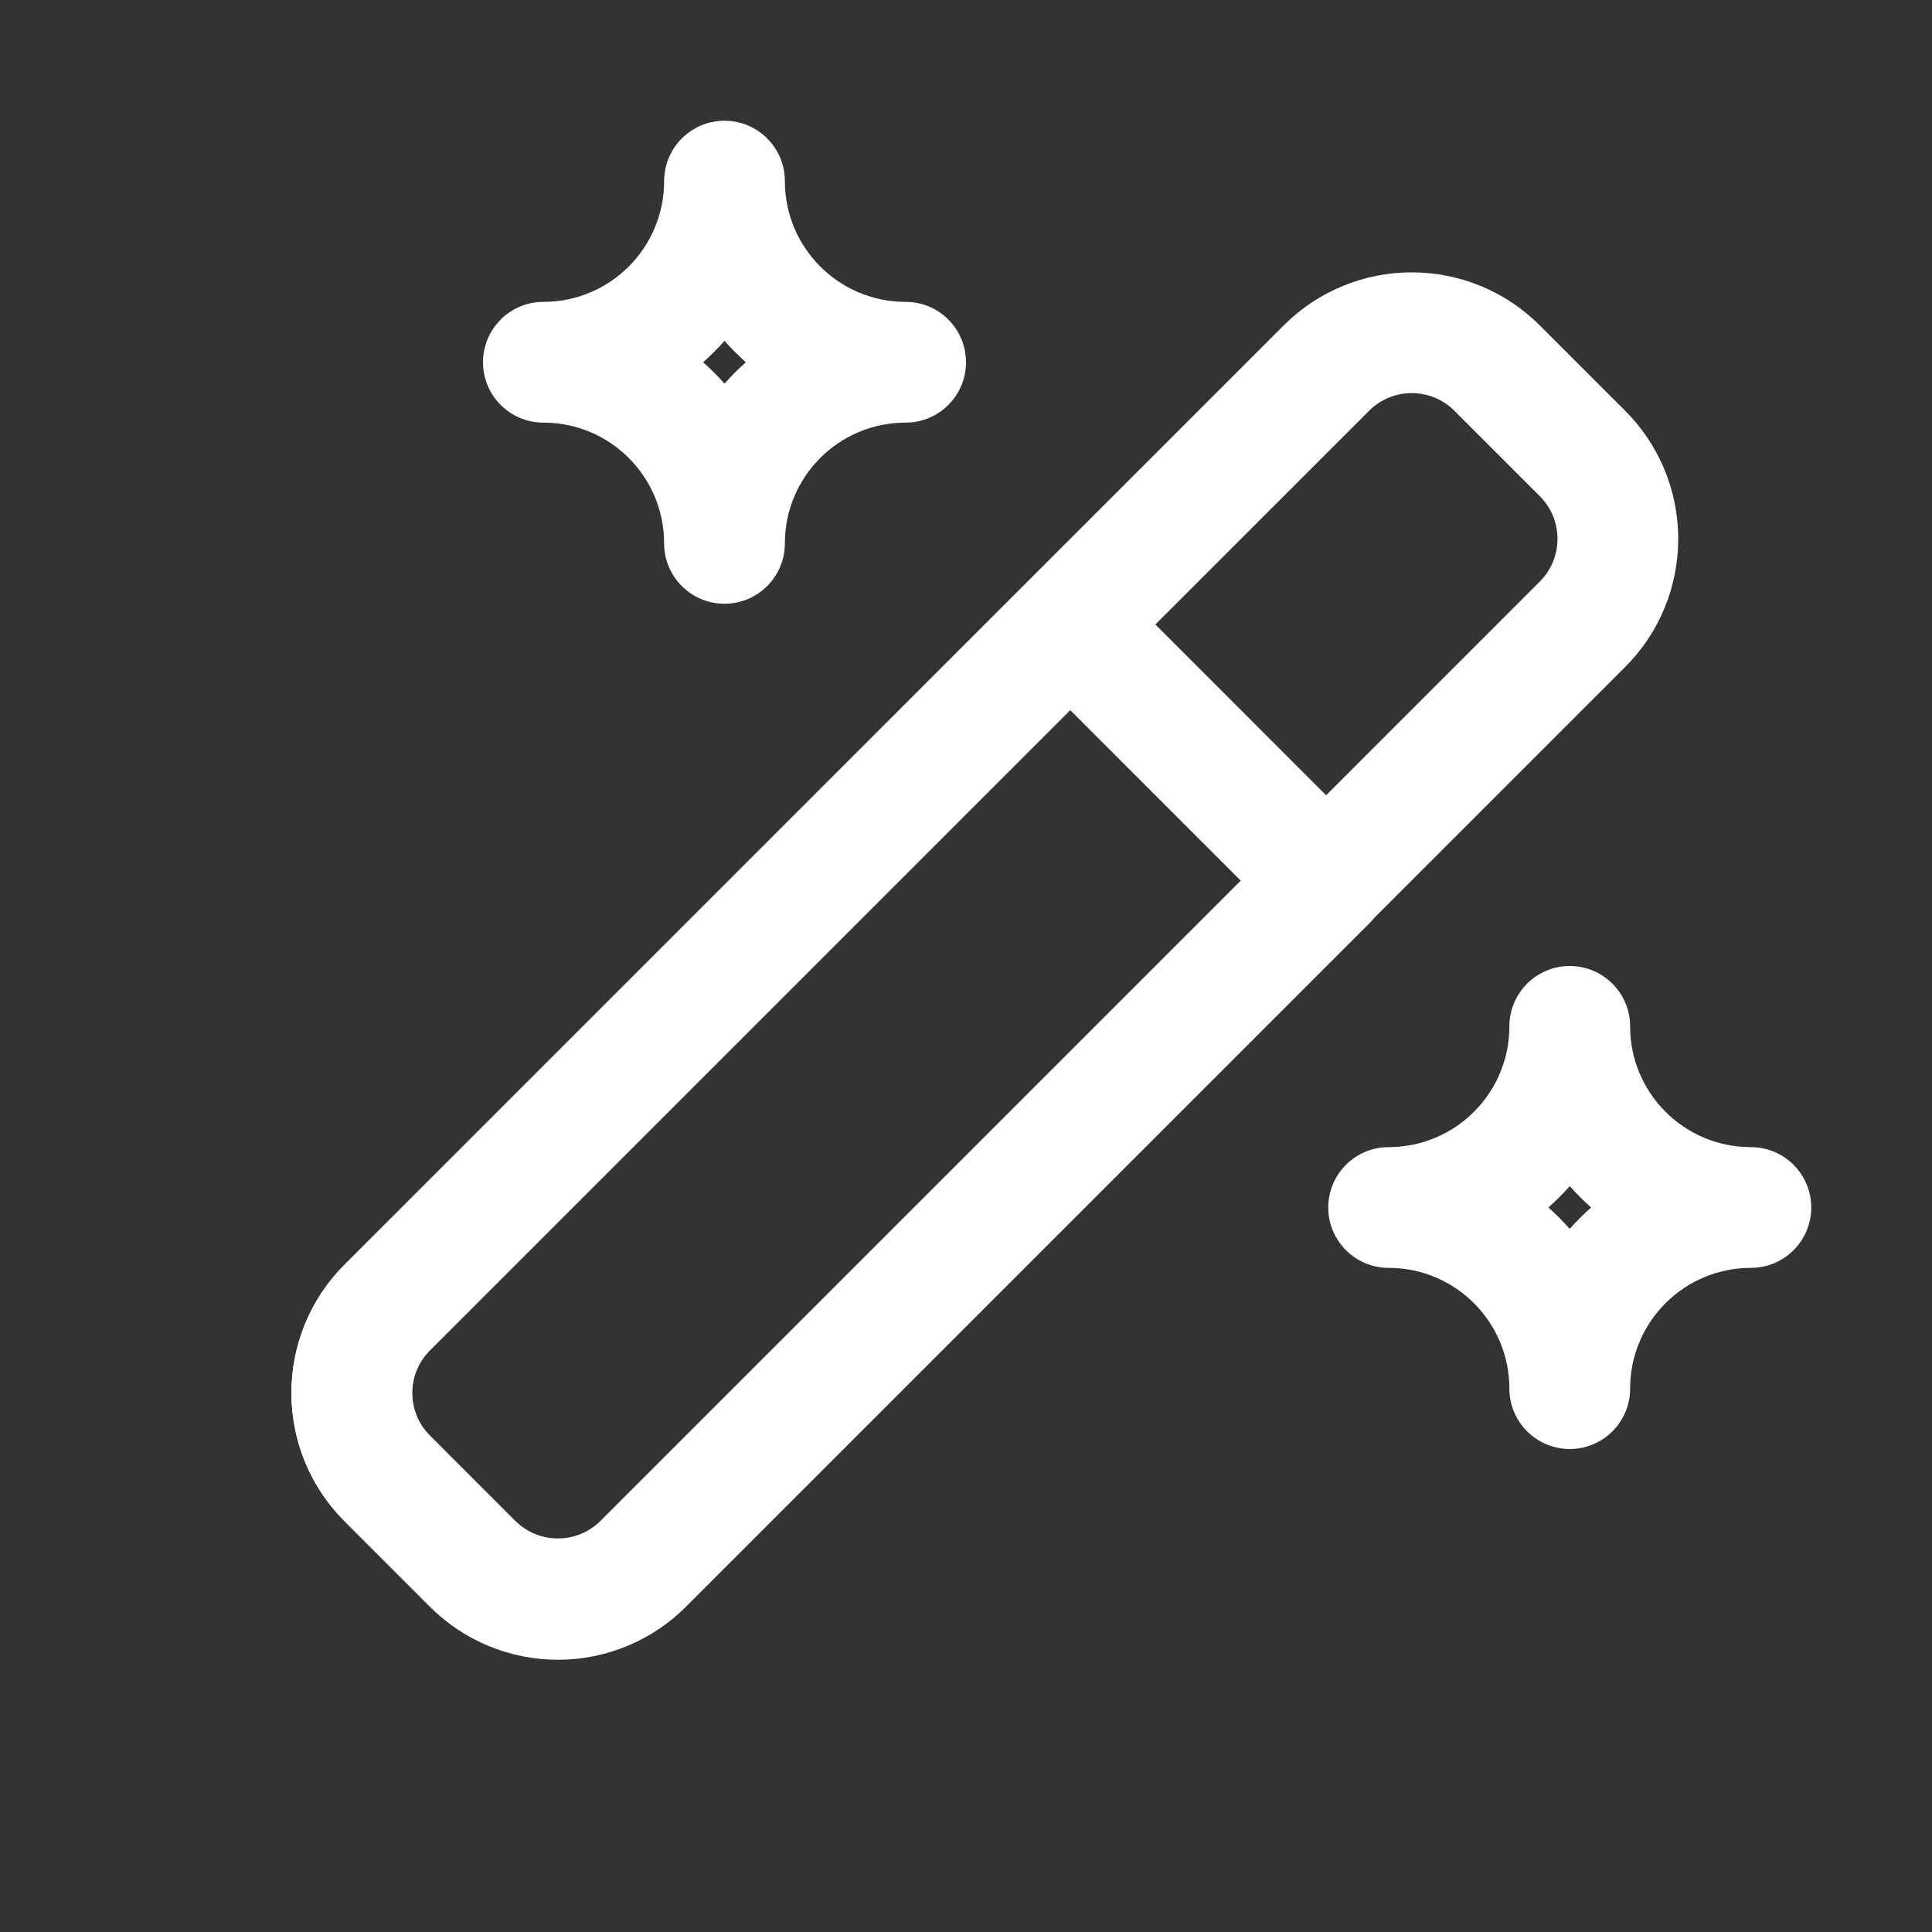 <?xml version="1.0" encoding="UTF-8"?> <svg xmlns="http://www.w3.org/2000/svg" width="32" height="32" viewBox="0 0 32 32" fill="none"><rect x="0" y="0" width="32" height="32" fill="#333333" stroke="none"/><path d="M26.211 7.511L24.797 6.097C24.016 5.316 22.75 5.316 21.969 6.097L6.412 21.653C5.631 22.434 5.631 23.701 6.412 24.482L7.826 25.896C8.608 26.677 9.874 26.677 10.655 25.896L26.211 10.34C26.992 9.559 26.992 8.292 26.211 7.511Z" stroke="white" stroke-width="2" stroke-linecap="round" stroke-linejoin="round"></path><path d="M17.727 10.348L21.969 14.591L10.655 25.905C10.28 26.28 9.772 26.491 9.241 26.491C8.711 26.491 8.202 26.28 7.827 25.905L6.413 24.491C6.038 24.116 5.827 23.607 5.827 23.076C5.827 22.546 6.038 22.037 6.413 21.662L17.727 10.348V10.348Z" stroke="white" stroke-width="2" stroke-linecap="round" stroke-linejoin="round"></path><path fill-rule="evenodd" clip-rule="evenodd" d="M27 17C27 16.448 26.552 16 26 16C25.448 16 25 16.448 25 17C25 18.104 24.105 19 23 19C22.448 19 22 19.448 22 20C22 20.552 22.448 21 23 21C24.105 21 25 21.895 25 23C25 23.552 25.448 24 26 24C26.552 24 27 23.552 27 23C27 21.895 27.895 21 29 21C29.552 21 30 20.552 30 20C30 19.448 29.552 19 29 19C27.895 19 27 18.104 27 17ZM26.354 20C26.229 19.889 26.111 19.771 26 19.646C25.889 19.771 25.771 19.889 25.646 20C25.771 20.11 25.889 20.229 26 20.354C26.111 20.229 26.229 20.11 26.354 20Z" fill="white"></path><path fill-rule="evenodd" clip-rule="evenodd" d="M13 3C13 2.447 12.552 2 12 2C11.448 2 11 2.447 11 3C11 4.104 10.105 5 9 5C8.448 5 8 5.447 8 6C8 6.552 8.448 7 9 7C10.105 7 11 7.895 11 9C11 9.552 11.448 10 12 10C12.552 10 13 9.552 13 9C13 7.895 13.895 7 15 7C15.552 7 16 6.552 16 6C16 5.447 15.552 5 15 5C13.895 5 13 4.104 13 3ZM12.354 6C12.229 5.889 12.111 5.771 12 5.646C11.889 5.771 11.771 5.889 11.646 6C11.771 6.11 11.889 6.229 12 6.354C12.111 6.229 12.229 6.11 12.354 6Z" fill="white"></path></svg> 